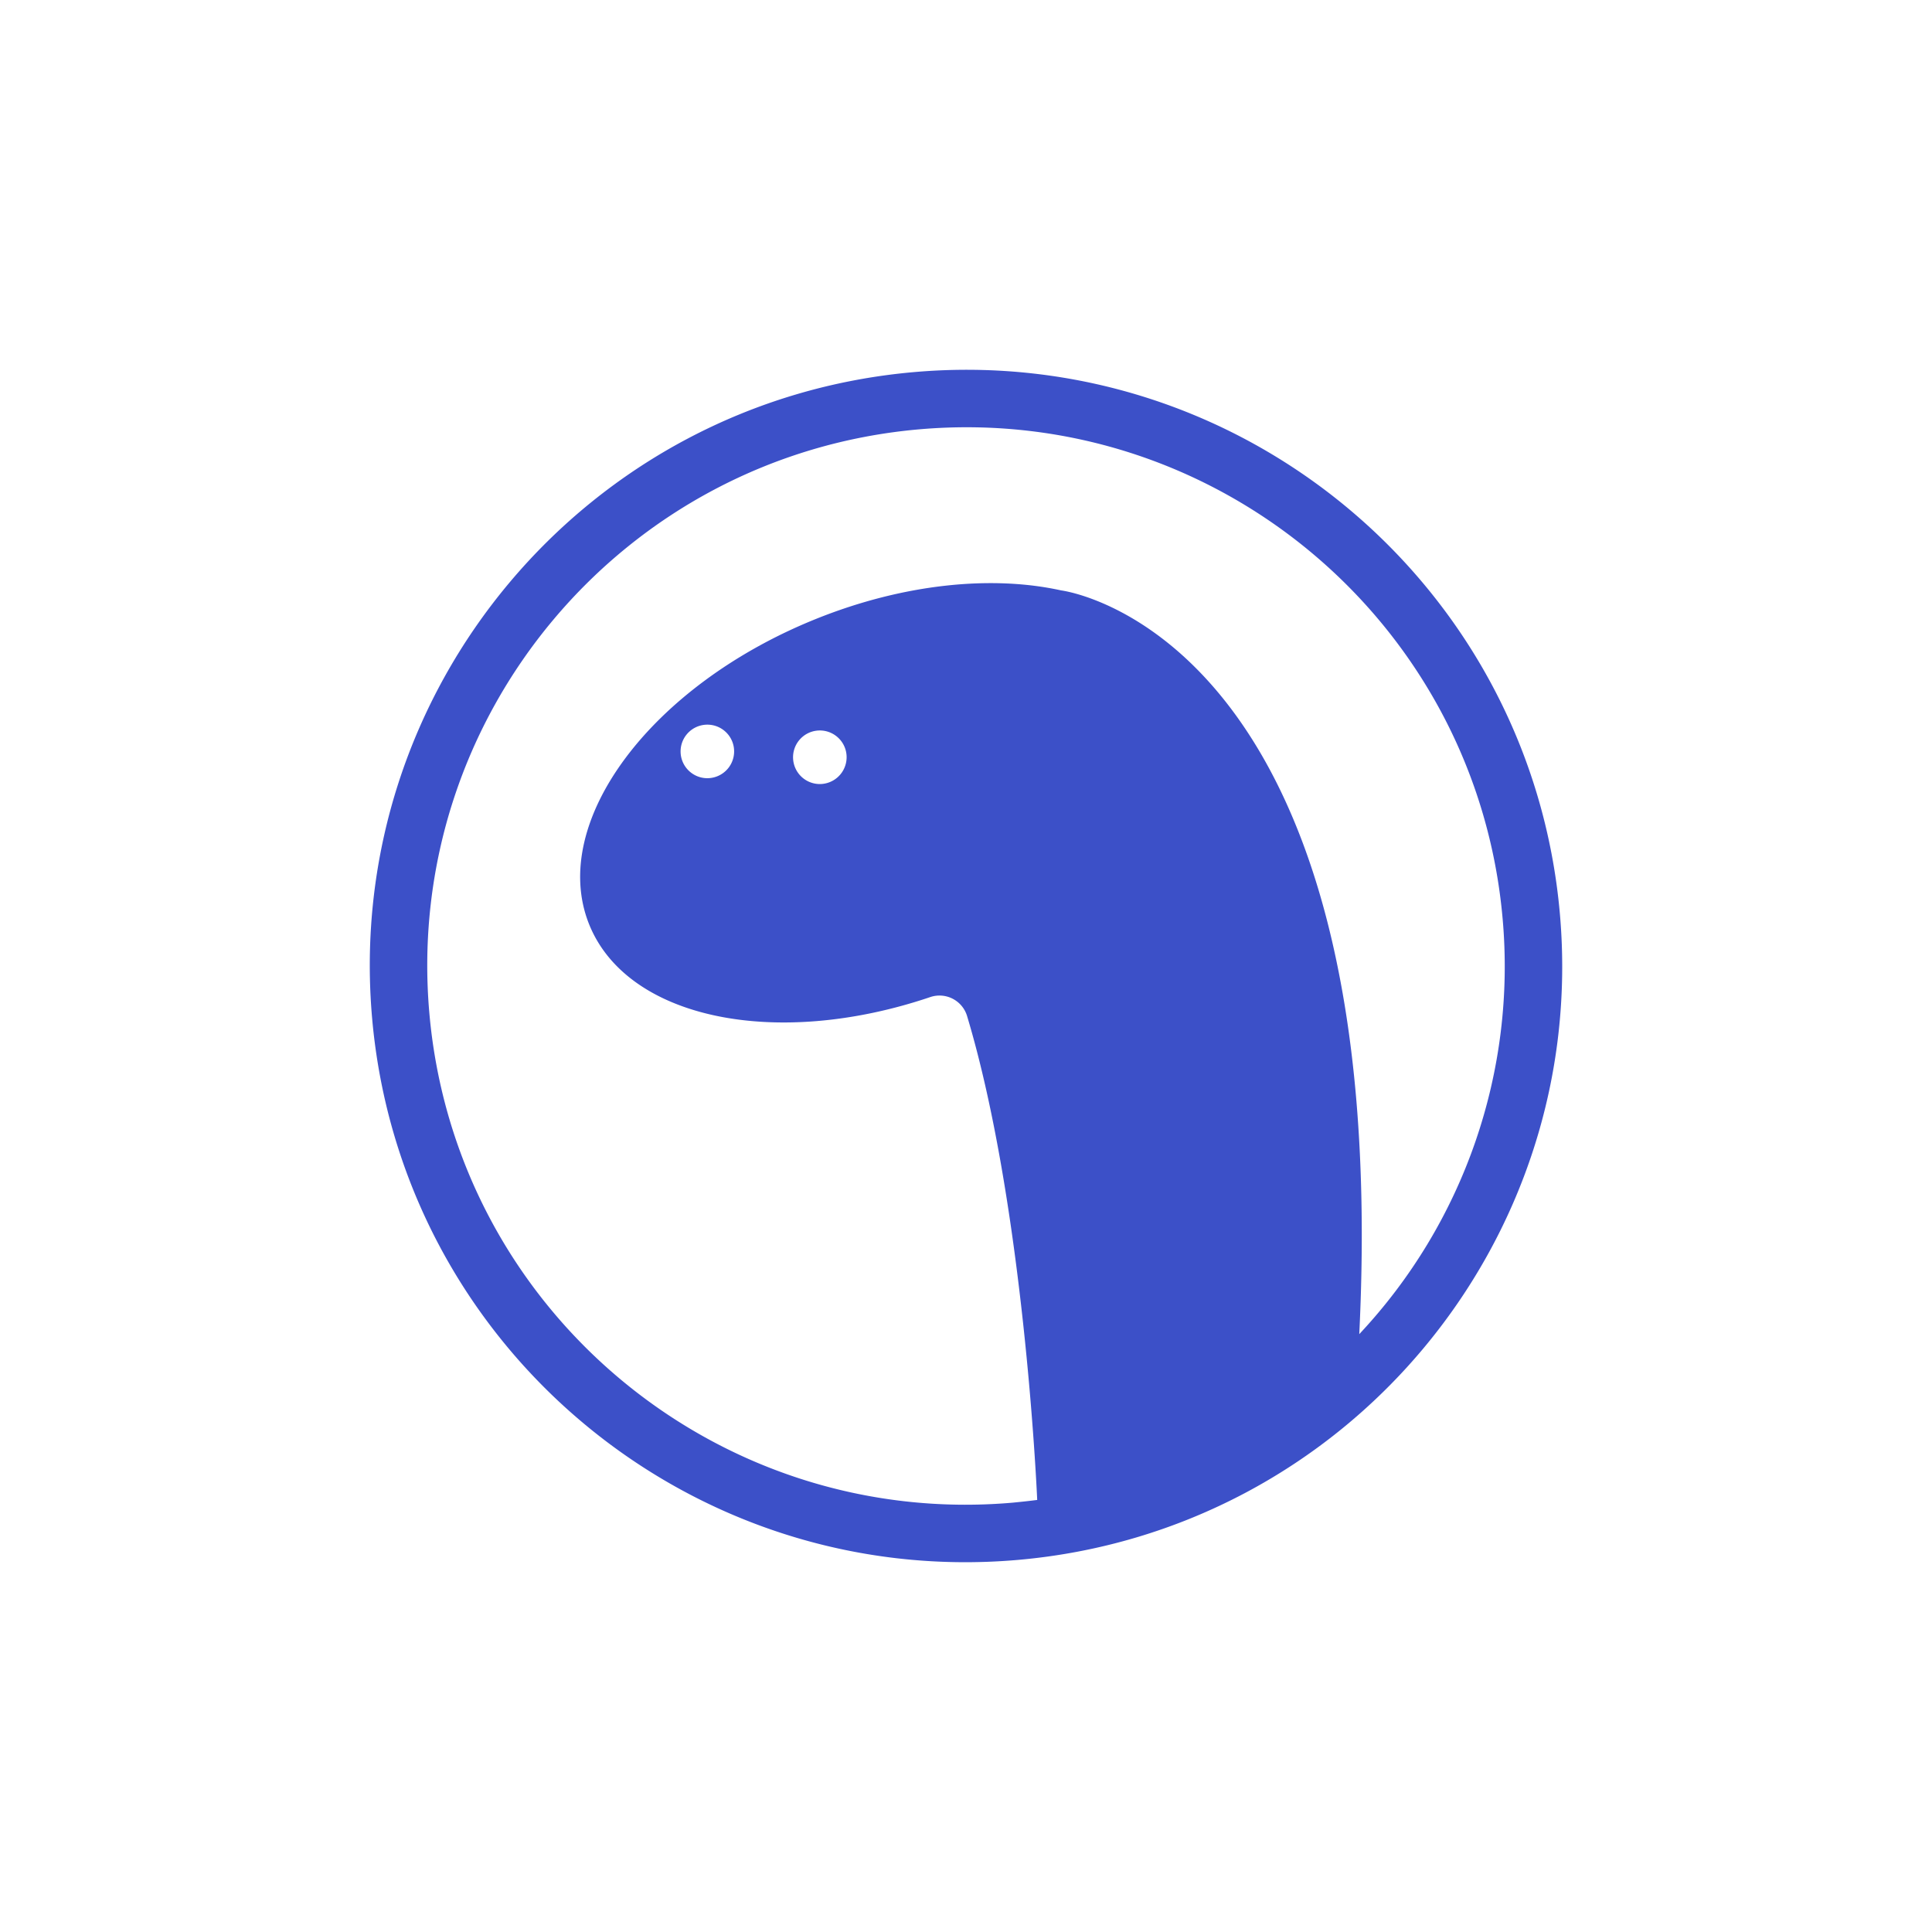 <svg xmlns="http://www.w3.org/2000/svg" viewBox="0 0 1024 1024"><defs><style>.cls-1{fill:#3c50c8;}</style></defs><title>Deno-Blue-2</title><g id="Deno_Blue" data-name="Deno Blue"><path id="Deno-Blue-2" class="cls-1" d="M197.22,539.54C212.43,713.39,365.69,842,539.54,826.78S842,658.31,826.78,484.46,658.31,182,484.46,197.22,182,365.69,197.22,539.54Zm30.34-2.65C213.8,379.6,330.32,241,487.71,227.51c156.89-13.41,295,102.74,308.73,259.61a284.83,284.83,0,0,1-76,220c18.26-372.71-158-394.19-158-394.19h0c-36.65-8.1-83.42-3.63-130.06,15.16C344.92,363.35,291.08,435.49,312,489.27c19.75,50.69,98.9,67,181.09,39.19a15.26,15.26,0,0,1,19.49,10.09C542.52,638.11,549.4,787.42,549.74,795c-4.26.56-8.54,1-12.85,1.43C379.79,810.18,241.31,694,227.56,536.89ZM433.93,415.55A14.2,14.2,0,1,1,448.4,398.3,14.23,14.23,0,0,1,433.93,415.55Zm-59.63-3.1a14.19,14.19,0,1,1,14.47-17.25A14.21,14.21,0,0,1,374.3,412.45Z"/></g></svg>